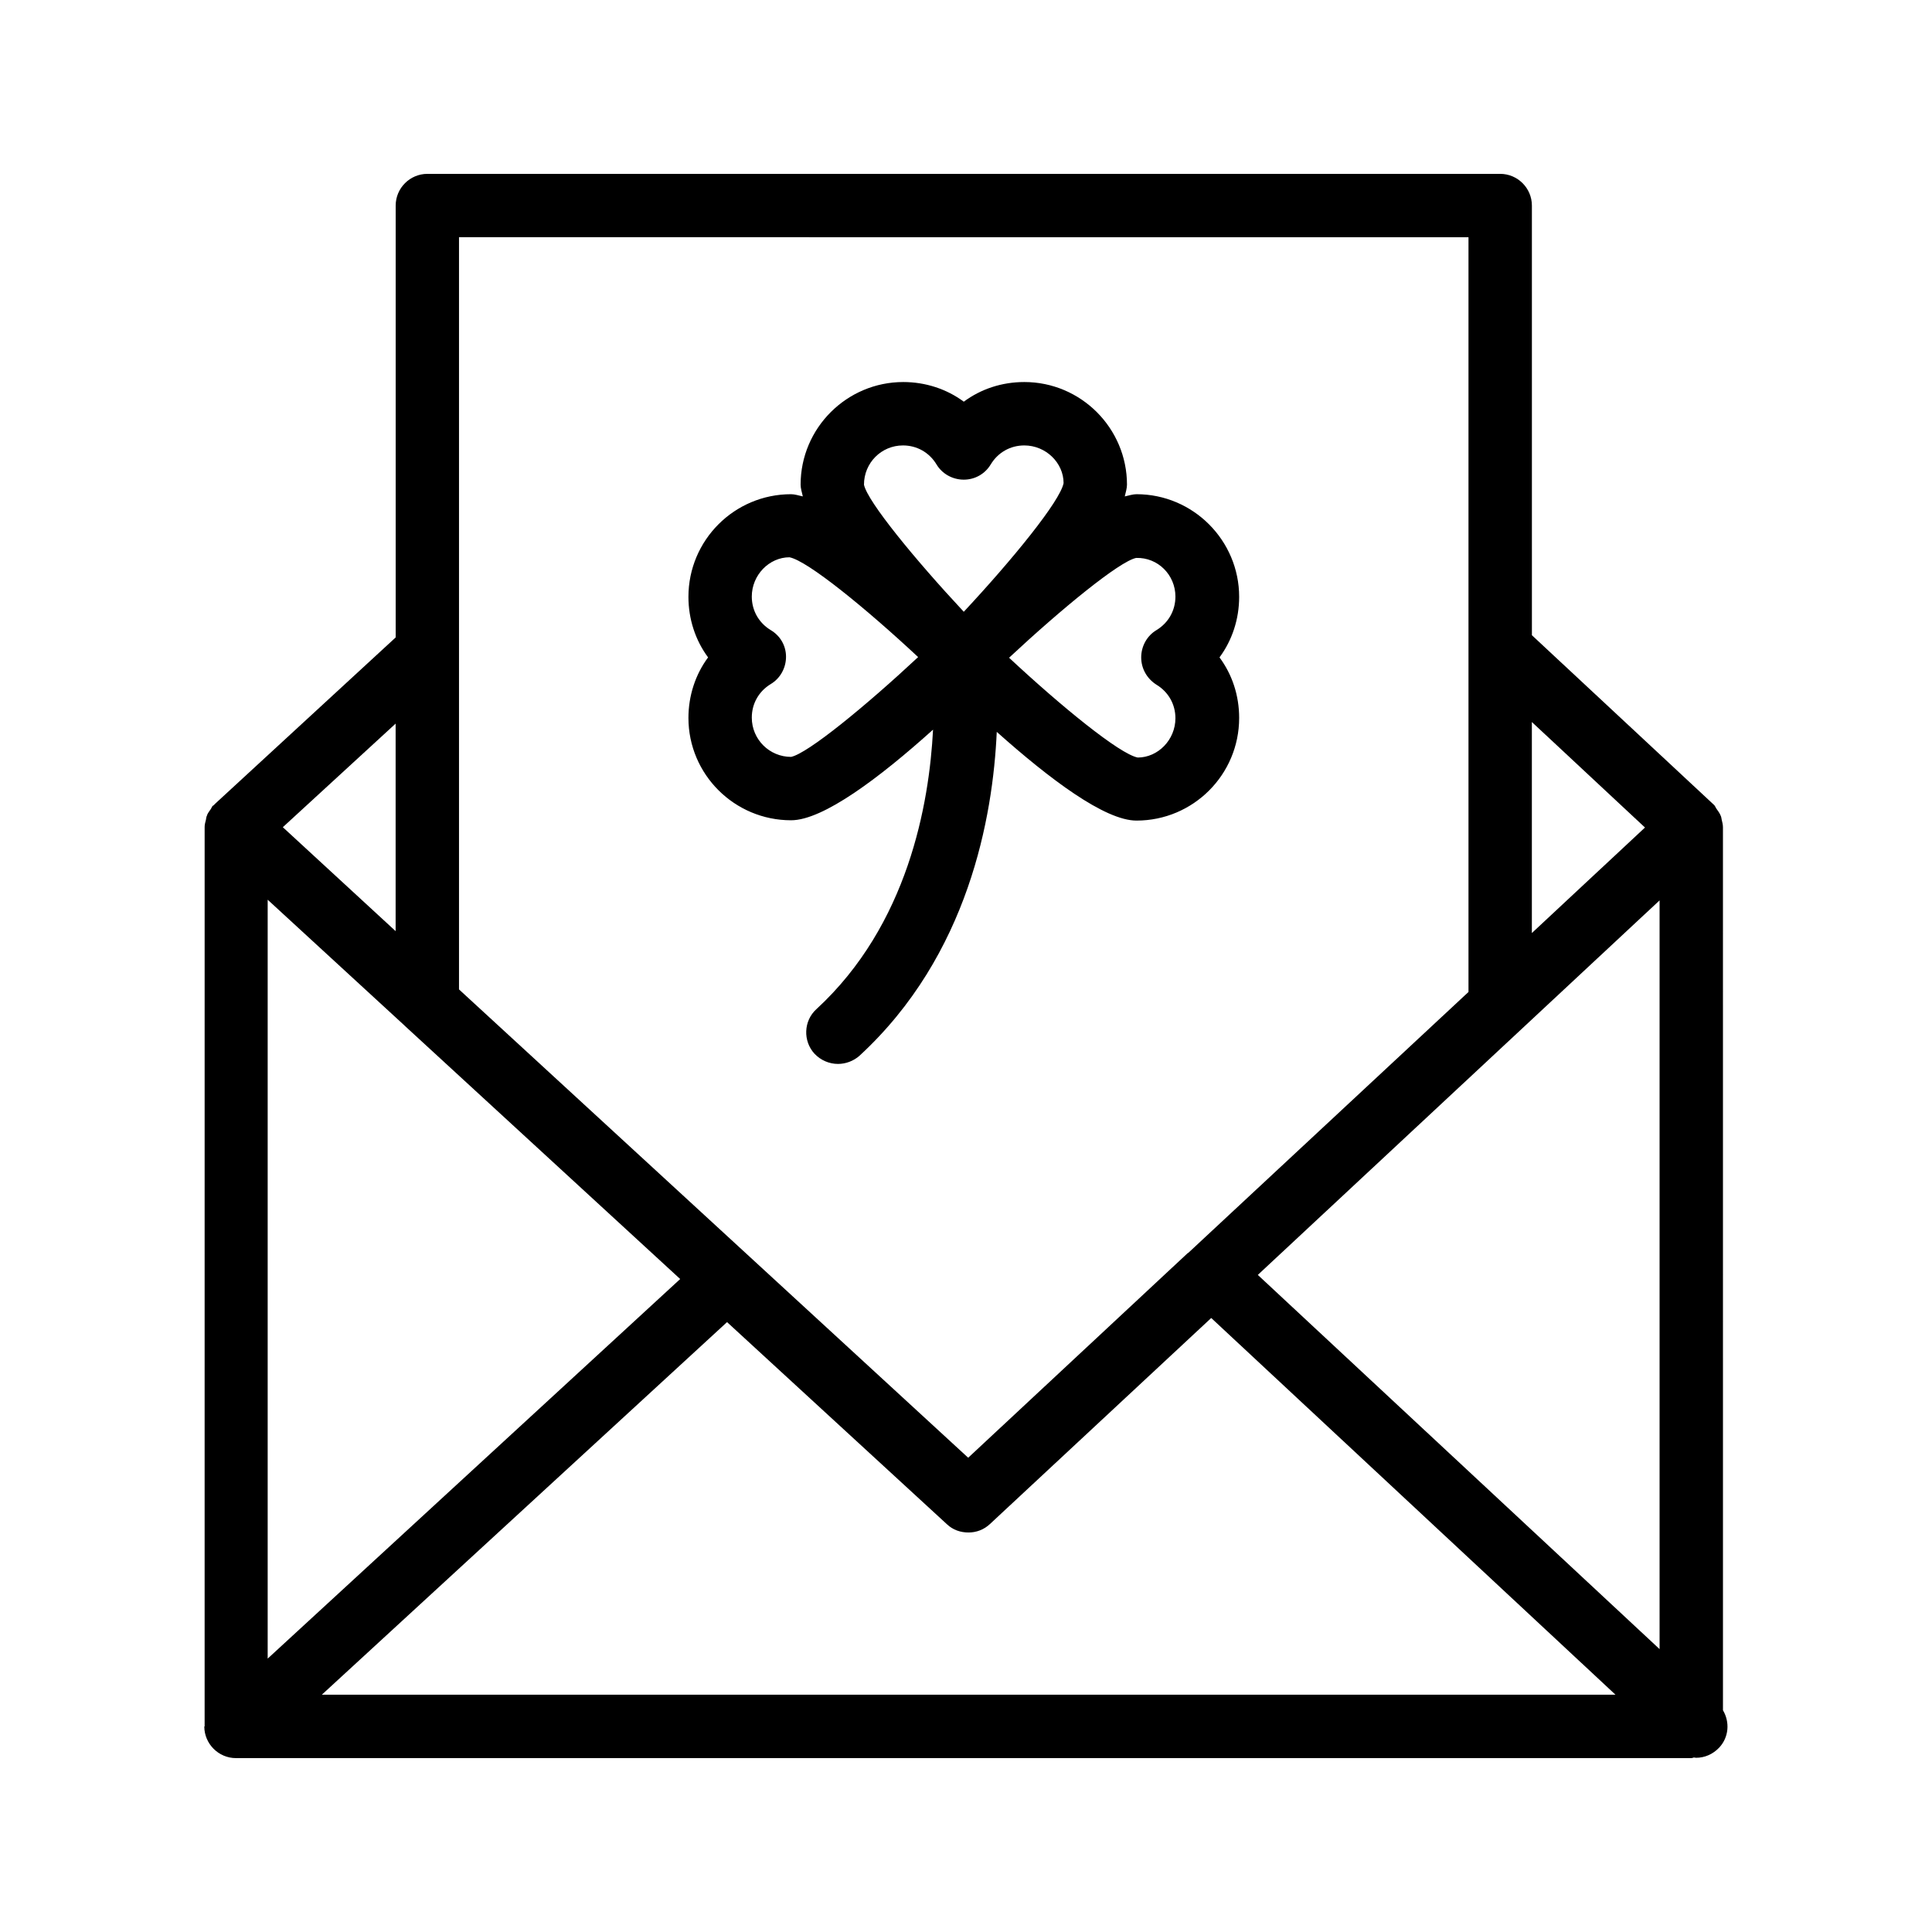 <?xml version="1.0" encoding="UTF-8"?>
<!-- Uploaded to: SVG Repo, www.svgrepo.com, Generator: SVG Repo Mixer Tools -->
<svg fill="#000000" width="800px" height="800px" version="1.1" viewBox="144 144 512 512" xmlns="http://www.w3.org/2000/svg">
 <g>
  <path d="m198.14 601.52c0 4.617 3.777 8.398 8.398 8.398h385.67c0.25 0 0.418-0.082 0.672-0.168 0.168 0 0.418 0.082 0.586 0.082 2.266 0 4.449-0.922 6.129-2.688 2.602-2.769 2.856-6.801 1.008-9.91l-0.004-233.93v-0.082c0-0.672-0.168-1.344-0.336-2.016-0.082-0.336-0.082-0.672-0.25-1.008-0.25-0.672-0.754-1.344-1.176-1.93-0.168-0.25-0.25-0.504-0.418-0.754l-0.25-0.25c-0.082-0.082-0.082-0.168-0.168-0.168l-48.031-44.754-0.004-113.87c0-4.617-3.777-8.398-8.398-8.398h-284.31c-4.617 0-8.398 3.777-8.398 8.398v114.45l-47.945 44.168c-0.082 0.082-0.082 0.168-0.168 0.168-0.082 0.082-0.082 0.168-0.168 0.168-0.082 0.082-0.082 0.082-0.168 0.082-0.25 0.25-0.336 0.586-0.504 0.84-0.336 0.504-0.754 1.008-1.008 1.594 0 0.082 0 0.168-0.082 0.25-0.168 0.336-0.168 0.754-0.25 1.09-0.168 0.586-0.336 1.258-0.336 1.848v0.082l-0.004 238.31zm53.066-185.74c0.082 0.082 0.082 0.082 0.168 0.168l72.883 67.008-109.32 100.59v-201.11zm332.6-33.168v198.42l-106.47-99.168zm-118.82 110.67 107.14 99.836h-342.84l107.39-98.746 58.273 53.57c1.594 1.512 3.609 2.184 5.711 2.184 2.098 0 4.113-0.754 5.711-2.266zm114.95-129.98-29.977 27.961v-55.922zm-46.77-156.43v200.01l-74.312 69.191h-0.082l-58.191 54.242-134.94-124.11v-199.34zm-284.32 183.89-29.895-27.543 29.895-27.457z"/>
  <path d="m353.65 361.38c8.48 0 23.426-11.25 37.617-24.016-1.008 19.648-6.633 51.723-30.898 74.059-3.441 3.106-3.609 8.48-0.504 11.84 1.68 1.762 3.945 2.688 6.215 2.688 2.016 0 4.113-0.754 5.711-2.184 28.887-26.617 35.352-63.312 36.359-85.816 14.023 12.512 28.633 23.512 37.031 23.512 15.031 0 27.207-12.176 27.207-27.207 0-5.961-1.848-11.504-5.207-16.039 3.359-4.535 5.207-10.16 5.207-16.039 0-14.945-12.176-27.207-27.207-27.207-0.922 0-2.016 0.336-3.106 0.586 0.25-1.09 0.586-2.184 0.586-3.106 0-14.945-12.176-27.207-27.207-27.207-5.961 0-11.504 1.848-16.039 5.207-4.535-3.359-10.16-5.207-16.039-5.207-14.945 0-27.207 12.176-27.207 27.207 0 0.922 0.336 2.016 0.586 3.106-1.09-0.25-2.184-0.586-3.106-0.586-15.031 0-27.207 12.176-27.207 27.207 0 5.879 1.848 11.504 5.207 16.039-3.359 4.535-5.207 10.16-5.207 16.039 0 14.949 12.176 27.125 27.207 27.125zm101.85-59.285c0 3.695-1.848 6.969-5.039 8.902-2.519 1.512-4.031 4.281-4.031 7.223 0 2.938 1.512 5.625 4.031 7.223 3.191 1.93 5.039 5.207 5.039 8.902 0 5.711-4.617 10.41-9.992 10.41-4.785-0.922-20.238-13.52-34.09-26.449 13.855-12.93 29.223-25.527 33.672-26.449 5.793-0.172 10.41 4.531 10.41 10.238zm-72.211-40.051c3.695 0 6.969 1.848 8.902 5.039 1.512 2.519 4.281 4.031 7.223 4.031 2.938 0 5.625-1.512 7.137-4.031 1.93-3.191 5.207-5.039 8.902-5.039 5.711 0 10.41 4.617 10.41 9.992-0.922 4.785-13.52 20.238-26.449 34.09-12.93-13.855-25.527-29.223-26.449-33.672-0.004-5.793 4.613-10.41 10.324-10.41zm-35.016 48.953c-3.191-1.93-5.039-5.207-5.039-8.902 0-5.711 4.617-10.41 9.992-10.41 4.785 0.922 20.238 13.52 34.09 26.449-13.855 12.93-29.223 25.527-33.672 26.449-5.711 0-10.41-4.617-10.41-10.41 0-3.695 1.848-6.969 5.039-8.902 2.519-1.512 4.031-4.281 4.031-7.223 0-2.938-1.512-5.539-4.031-7.051z"/>
 </g>
</svg>